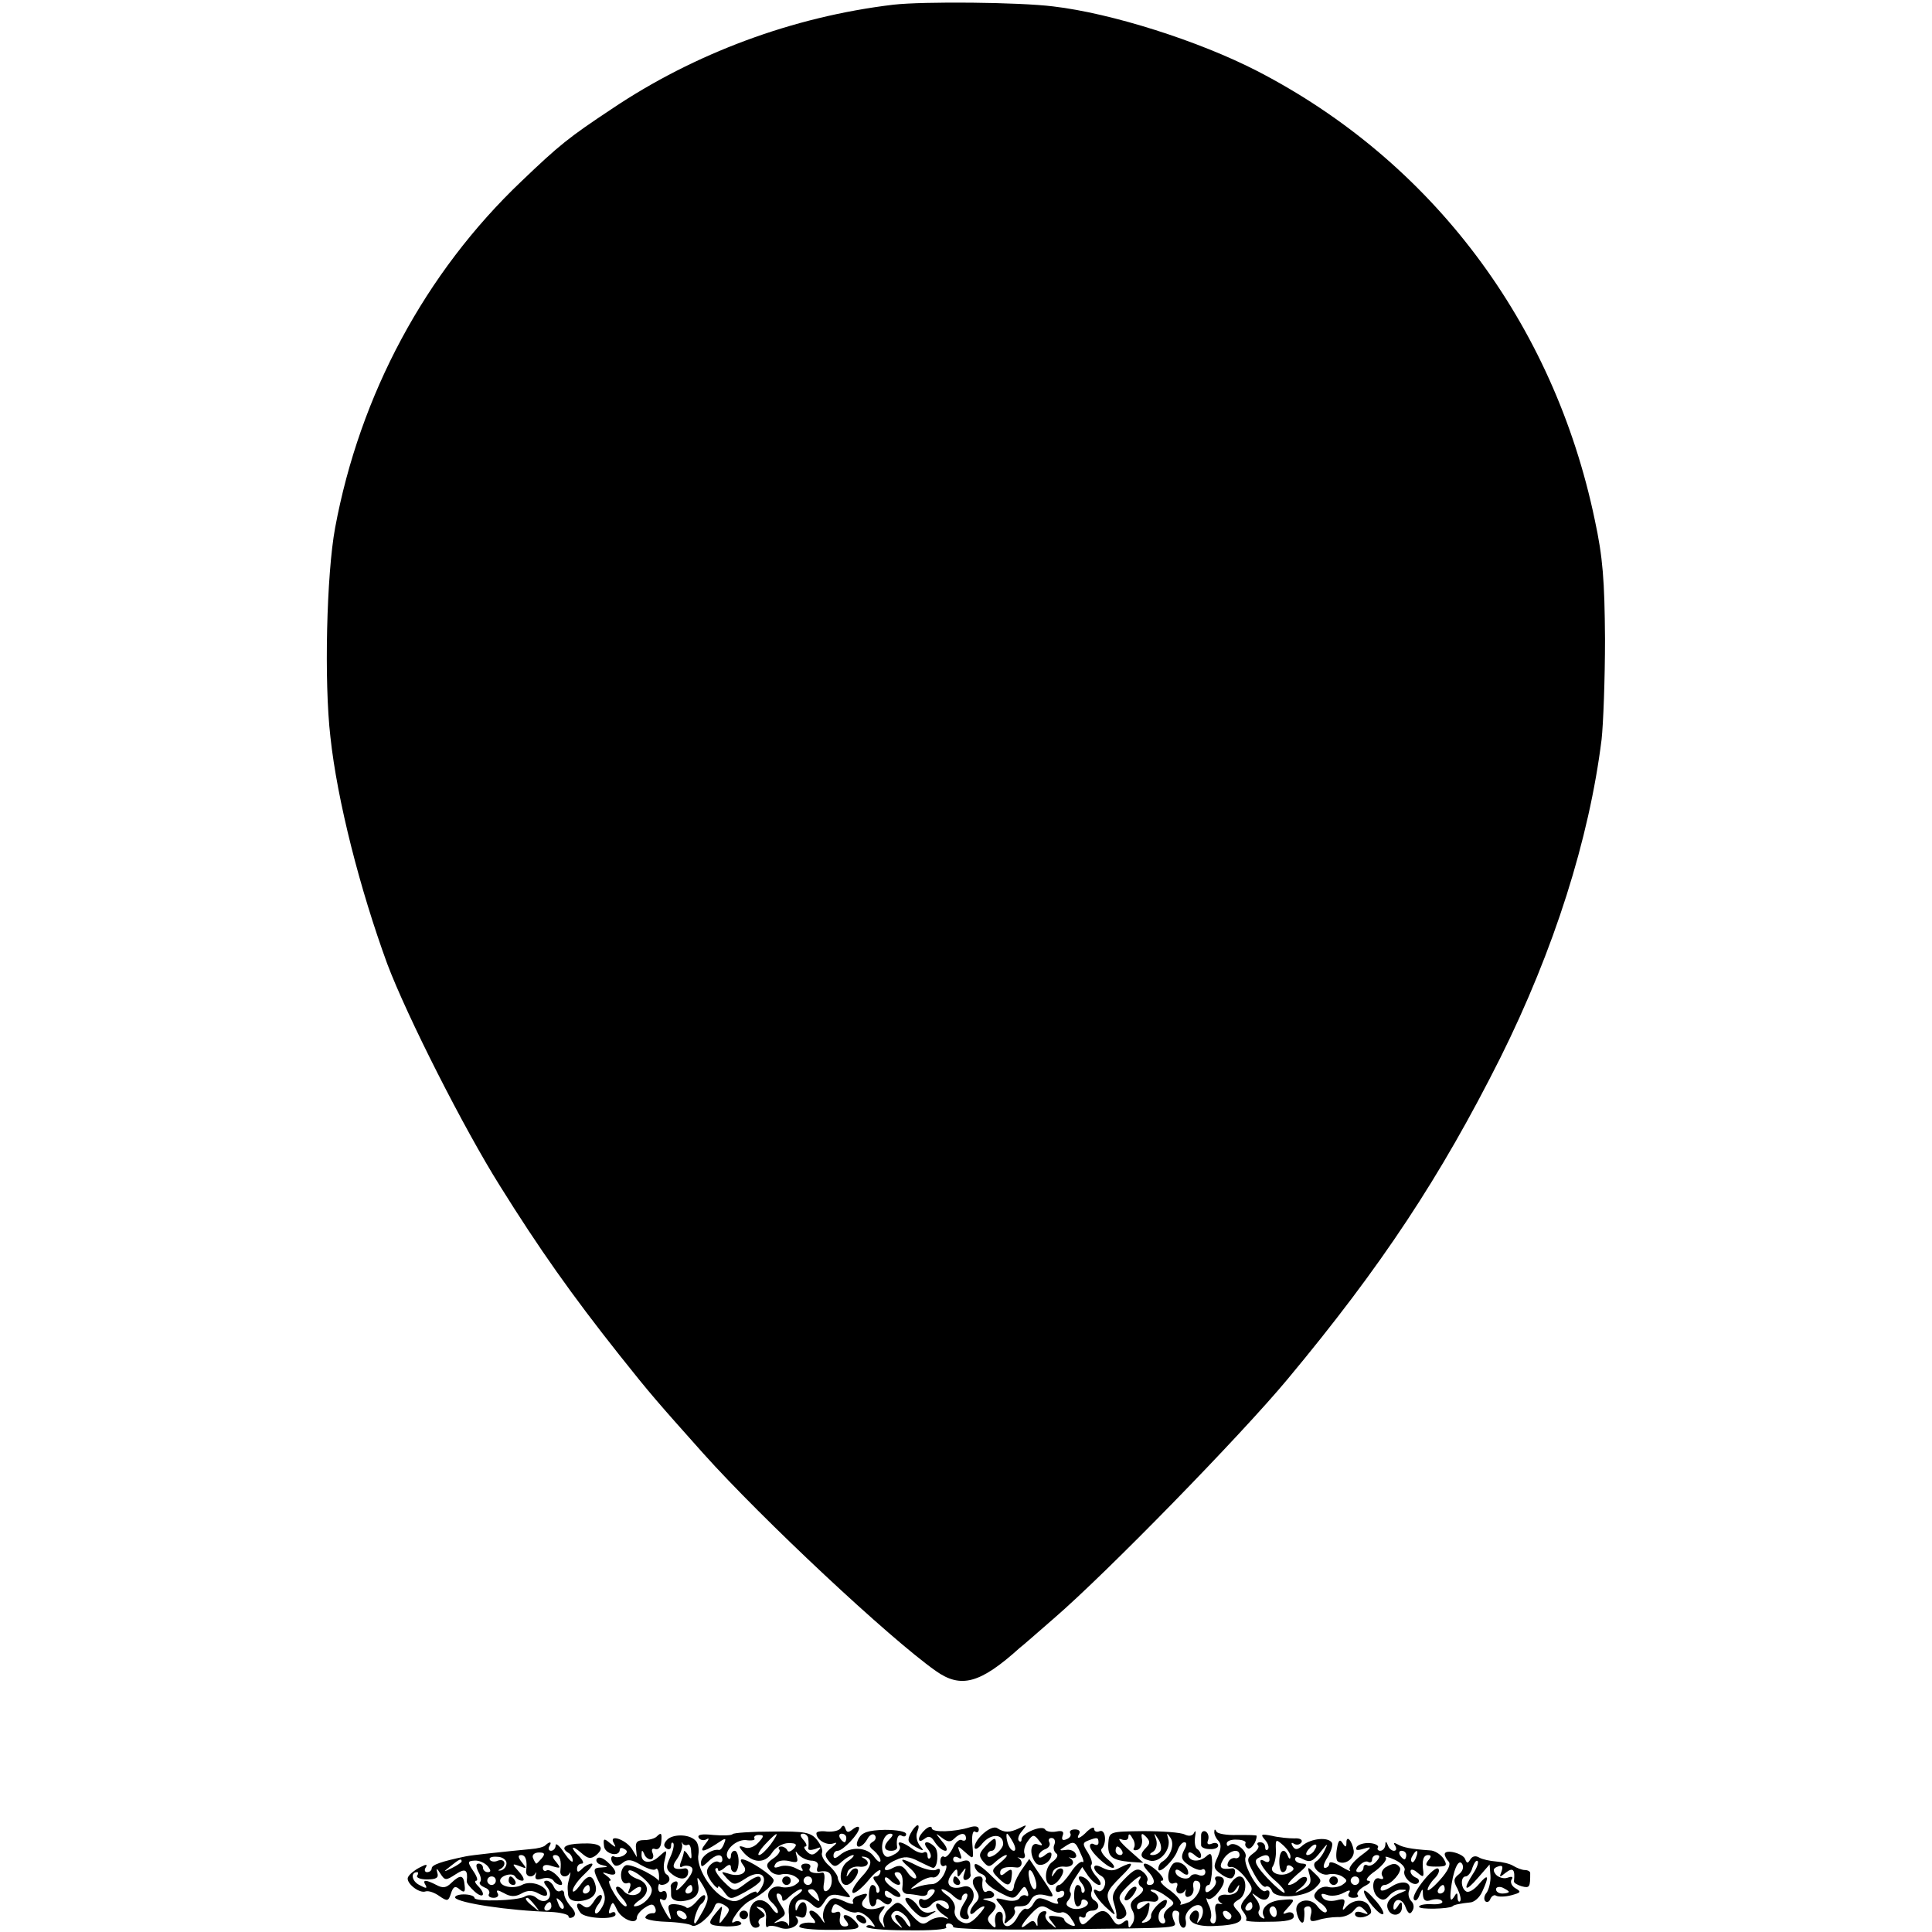 <?xml version="1.0" standalone="no"?>
<!DOCTYPE svg PUBLIC "-//W3C//DTD SVG 20010904//EN"
 "http://www.w3.org/TR/2001/REC-SVG-20010904/DTD/svg10.dtd">
<svg version="1.0" xmlns="http://www.w3.org/2000/svg"
 width="452pt" height="452pt" viewBox="0 0 452 452"
 preserveAspectRatio="xMidYMid meet">
<g transform="translate(0,452) scale(0.1,-0.1)"
fill="#000000" stroke="none">
<path d="M2090 4509 c-235 -28 -466 -114 -659 -244 -101 -67 -122 -84 -211
-169 -225 -214 -378 -499 -436 -811 -20 -108 -26 -360 -11 -489 16 -149 69
-356 133 -531 46 -122 179 -385 264 -520 91 -146 168 -255 279 -395 73 -92 89
-110 196 -230 139 -155 435 -432 544 -509 59 -42 104 -30 197 54 7 5 43 37 80
69 124 107 437 428 546 559 220 264 359 475 498 752 126 253 208 512 237 745
4 36 8 142 8 235 -1 137 -5 191 -24 279 -96 460 -381 839 -790 1050 -136 70
-340 135 -477 151 -80 10 -304 12 -374 4z"/>
<path d="M1967 243 c-4 -6 -18 -9 -32 -8 -14 2 -25 0 -25 -4 0 -15 23 -29 39
-24 11 4 10 1 -4 -10 -16 -13 -17 -17 -6 -31 12 -15 16 -15 31 -1 9 8 21 15
26 15 4 0 -1 -7 -13 -15 -20 -14 -22 -55 -3 -55 13 0 33 30 26 37 -4 4 -12 1
-17 -7 -9 -13 -10 -13 -6 0 2 8 14 14 26 13 22 -3 29 11 11 20 -6 3 -5 4 2 3
21 -4 19 -21 -8 -49 -14 -16 -23 -31 -19 -35 3 -4 20 9 36 28 15 19 29 29 29
23 0 -7 -5 -13 -11 -13 -8 0 -7 -5 1 -15 7 -9 10 -18 6 -22 -3 -3 -6 -1 -6 5
0 7 -4 12 -9 12 -5 0 -8 -11 -8 -25 0 -14 3 -25 8 -25 5 0 9 5 9 11 0 8 4 8
14 0 10 -8 16 -9 21 -1 3 5 1 10 -4 10 -6 0 -11 5 -11 11 0 8 5 7 15 -1 9 -7
18 -10 21 -7 3 3 -3 12 -15 19 -12 7 -21 17 -21 22 0 6 5 5 12 -2 17 -17 33
-15 18 3 -9 10 -9 15 -1 15 11 0 15 -13 12 -38 -1 -6 4 -12 11 -13 7 0 21 -2
31 -4 9 -2 17 1 17 6 0 5 5 9 11 9 8 0 8 -5 -1 -15 -7 -8 -16 -12 -21 -9 -5 3
-9 1 -9 -5 0 -17 17 -21 30 -6 12 15 40 10 40 -7 0 -6 -6 -5 -15 2 -10 8 -15
9 -15 2 0 -6 8 -16 18 -22 14 -10 14 -11 0 -6 -9 2 -24 -1 -34 -8 -15 -11 -21
-9 -45 18 -27 30 -28 30 -47 12 -12 -10 -18 -25 -15 -34 4 -14 3 -15 -5 -2 -8
10 -7 19 1 29 10 12 9 14 -5 8 -28 -10 -51 2 -37 19 13 15 9 17 -15 8 -9 -3
-13 -10 -10 -15 3 -5 -7 -4 -21 3 -23 10 -29 10 -40 -6 -8 -10 -11 -25 -9 -34
5 -14 4 -14 -6 1 -6 9 -16 17 -22 17 -6 0 -6 -6 2 -16 8 -8 9 -14 4 -13 -17 3
-34 -1 -34 -8 0 -5 32 -8 70 -8 72 0 79 2 58 23 -16 16 -33 15 -19 -1 8 -10 7
-14 -3 -14 -9 0 -13 8 -11 20 3 13 0 17 -10 13 -9 -3 -12 0 -8 9 4 13 8 13 25
1 11 -8 26 -12 32 -10 7 3 21 -5 32 -17 10 -13 14 -19 7 -16 -6 4 -14 4 -16 0
-3 -5 39 -9 94 -9 56 -1 96 2 93 7 -3 5 0 9 5 9 6 0 11 -4 11 -8 0 -5 96 -7
213 -6 342 4 309 1 302 24 -4 11 -2 20 4 20 6 0 10 -3 10 -7 -3 -18 2 -33 10
-33 5 0 7 8 5 18 -6 21 31 48 39 28 3 -7 1 -19 -5 -27 -8 -11 -9 -10 -4 4 5
17 -8 24 -18 9 -11 -18 12 -30 54 -28 60 2 76 12 56 35 -14 15 -13 18 4 28 18
12 18 53 0 53 -13 0 -33 -30 -26 -37 4 -4 12 -1 17 7 9 13 10 13 6 0 -2 -8
-14 -14 -26 -13 -20 3 -29 -11 -13 -20 4 -2 1 -2 -6 -1 -8 2 -11 -5 -8 -21 3
-14 0 -25 -5 -25 -6 0 -9 6 -6 13 2 6 0 21 -6 32 -5 11 -6 17 -2 13 4 -4 16 3
25 15 18 22 18 37 -1 37 -6 0 -8 -4 -5 -9 3 -5 -1 -14 -9 -21 -10 -9 -15 -9
-15 -1 0 6 3 11 8 11 4 0 7 18 8 40 0 35 -2 38 -15 26 -17 -14 -41 -11 -41 6
0 6 6 6 15 -2 9 -8 15 -9 15 -2 0 6 -4 13 -9 16 -5 3 -7 16 -5 29 2 12 2 16
-2 10 -3 -8 -12 -10 -22 -5 -9 5 -53 8 -97 8 -79 -1 -80 -1 -82 -28 -2 -32 8
-40 51 -44 l31 -2 -35 31 c-19 17 -27 28 -17 24 10 -4 17 -2 17 6 0 8 4 7 9
-3 6 -8 7 -18 4 -23 -3 -5 0 -7 8 -5 8 3 12 14 11 24 -3 15 -1 17 9 7 10 -10
10 -16 1 -25 -17 -17 -15 -25 8 -31 24 -6 51 27 43 52 -4 13 -3 14 5 2 11 -15
1 -44 -18 -56 -6 -3 -10 -11 -10 -17 0 -16 38 21 45 43 4 11 11 19 16 19 6 0
6 -7 -1 -19 -8 -16 -6 -23 12 -35 12 -8 25 -13 30 -10 4 3 8 0 8 -6 0 -7 -7
-10 -15 -7 -8 4 -17 2 -20 -3 -7 -11 -35 -2 -35 12 0 6 6 5 15 -2 8 -7 15 -8
15 -2 0 19 -27 33 -37 20 -15 -19 -12 -50 3 -44 8 3 11 0 7 -10 -5 -14 12 -20
20 -6 2 4 2 1 0 -6 -1 -8 3 -12 9 -9 7 2 12 11 10 21 -2 9 1 16 5 16 22 0 9
-38 -15 -50 -15 -6 -24 -8 -20 -4 4 4 -7 18 -24 31 -18 12 -27 23 -20 23 7 0
3 9 -8 20 -11 11 -25 20 -31 20 -6 0 -3 -7 5 -16 18 -18 21 -34 5 -34 -5 0 -8
4 -5 9 3 5 -1 14 -9 21 -13 11 -21 8 -46 -18 -24 -25 -29 -36 -23 -54 4 -13 7
-26 6 -31 -3 -10 16 -9 22 2 3 4 0 16 -8 26 -11 15 -9 21 11 41 24 24 39 32
28 15 -3 -5 0 -13 6 -16 7 -5 3 -12 -10 -22 -16 -11 -19 -19 -12 -32 6 -10 6
-23 0 -32 -7 -11 -9 -11 -9 0 0 10 -3 11 -13 3 -10 -8 -16 -6 -25 9 -15 24
-27 24 -51 0 -16 -16 -20 -17 -25 -5 -3 9 -1 12 4 9 6 -3 10 -1 10 4 0 6 7 11
15 11 17 0 20 16 4 25 -6 4 -8 13 -5 20 5 13 -12 35 -27 35 -5 0 -4 -7 3 -15
7 -9 10 -18 6 -22 -3 -3 -6 -1 -6 5 0 7 -4 12 -9 12 -5 0 -8 -11 -8 -25 0 -14
3 -25 8 -25 5 0 9 5 9 11 0 5 5 7 11 3 16 -10 -15 -26 -35 -18 -12 5 -14 10
-6 19 5 6 7 15 4 18 -4 4 1 18 11 33 l17 26 14 -21 c9 -12 20 -21 26 -21 6 0
3 9 -7 20 -10 11 -15 23 -12 27 4 3 0 16 -8 29 -13 20 -12 23 1 28 21 8 24 8
24 -5 0 -5 -4 -7 -10 -4 -5 3 -10 2 -10 -4 0 -13 41 -51 54 -51 6 1 1 9 -11
19 -12 10 -19 21 -16 25 13 13 10 47 -4 42 -7 -3 -13 -1 -13 5 0 6 -7 3 -16
-5 -17 -18 -28 -21 -19 -6 3 6 -1 10 -10 10 -9 0 -14 -4 -11 -9 3 -5 -1 -11
-9 -14 -9 -4 -12 -1 -9 8 4 10 0 13 -15 10 -11 -2 -23 0 -26 5 -7 11 -55 -9
-55 -23 0 -6 -3 -7 -6 -4 -4 4 -1 14 7 23 13 16 12 16 -6 7 -23 -11 -35 -11
-52 0 -14 9 -53 -26 -53 -45 1 -7 9 -3 19 10 20 23 48 22 48 -2 0 -7 -9 -18
-19 -25 -11 -7 -18 -7 -18 -1 0 5 5 10 10 10 6 0 10 8 10 17 0 15 -3 15 -22
-4 -18 -19 -19 -24 -8 -38 12 -14 15 -14 30 0 9 8 20 15 24 15 5 0 -2 -8 -14
-18 -21 -17 -21 -19 -5 -35 22 -22 30 -21 32 4 2 17 -1 18 -13 9 -10 -9 -14
-9 -14 -1 0 11 13 15 38 12 13 -2 17 15 5 22 -5 2 -2 2 6 0 7 -2 11 2 8 10 -3
7 1 21 8 30 11 15 14 16 25 2 11 -13 10 -14 -2 -10 -17 7 -21 -23 -5 -43 10
-13 37 1 37 20 0 6 -7 5 -15 -2 -9 -7 -15 -8 -15 -2 0 5 7 13 16 16 8 3 12 10
9 16 -3 5 -1 10 5 10 7 0 10 -7 7 -15 -4 -8 -1 -17 4 -21 6 -4 2 -12 -9 -20
-19 -13 -20 -54 -2 -54 13 0 33 30 26 37 -4 4 -12 1 -17 -7 -9 -13 -10 -13 -6
0 2 8 14 14 26 13 20 -3 29 11 14 20 -5 2 -2 2 5 0 8 -1 12 3 9 9 -2 7 -13 12
-23 10 -16 -2 -17 -1 -4 7 22 15 26 14 38 -15 7 -14 9 -23 4 -20 -4 2 -17 -9
-27 -25 -11 -16 -23 -29 -27 -29 -5 0 -8 -5 -8 -11 0 -5 5 -7 10 -4 6 3 10 1
10 -4 0 -6 -5 -11 -11 -11 -5 0 -7 -5 -4 -10 4 -6 -6 -5 -20 2 -23 10 -28 10
-37 -5 -5 -10 -13 -15 -17 -13 -4 3 -14 -6 -21 -20 -15 -27 -36 -27 -34 0 1 9
-3 15 -10 13 -6 -2 -9 -13 -8 -23 3 -15 1 -17 -9 -7 -10 10 -10 16 -1 25 17
17 15 26 -5 31 -17 4 -17 5 0 6 10 0 15 6 12 11 -4 6 -11 8 -16 5 -8 -6 -13 8
-10 27 0 5 -3 8 -7 8 -17 0 -21 -13 -9 -31 9 -14 9 -21 -1 -31 -6 -6 -12 -16
-12 -22 0 -6 5 -5 12 2 7 7 15 12 20 12 4 0 -3 -10 -15 -23 -17 -18 -26 -20
-40 -12 -10 6 -16 18 -13 28 2 10 -5 23 -17 32 -12 8 -17 15 -13 15 5 0 18 -7
28 -17 11 -9 18 -11 18 -5 0 7 5 12 10 12 6 0 4 -10 -5 -23 -14 -23 -12 -37 7
-37 5 0 6 5 3 10 -4 6 -1 17 5 25 17 20 5 48 -17 41 -29 -9 -44 6 -27 28 10
14 14 16 14 5 0 -12 2 -12 11 1 9 12 10 12 5 -3 -4 -11 -2 -17 5 -15 6 2 10 7
10 11 -1 4 -1 14 -1 23 0 11 -6 14 -20 9 -12 -4 -20 -2 -20 5 0 6 5 8 12 4 8
-5 9 -2 4 11 -7 18 -6 18 13 1 19 -17 19 -17 16 18 -2 21 1 34 6 31 5 -4 9 -1
9 5 0 7 -8 9 -21 5 -35 -11 -89 -13 -89 -2 0 5 -7 4 -15 -3 -8 -7 -15 -17 -15
-22 0 -7 5 -6 13 0 10 8 16 6 25 -9 7 -10 17 -19 24 -19 6 0 3 10 -8 22 -16
20 -17 21 -1 9 14 -11 21 -11 29 -3 15 15 28 15 28 1 0 -5 -4 -7 -10 -4 -5 3
-15 -5 -21 -19 -7 -14 -16 -23 -20 -20 -5 3 -9 -2 -9 -11 0 -9 5 -13 10 -10 6
4 6 -4 -1 -19 -6 -13 -19 -24 -28 -24 -9 0 -25 -3 -36 -7 -18 -7 -18 -6 2 9
12 9 27 15 34 14 6 -2 14 3 17 11 3 8 0 11 -7 7 -6 -4 -25 0 -43 8 -41 21 -48
20 -21 -3 12 -10 19 -21 16 -25 -3 -3 -13 3 -20 14 -11 16 -18 18 -34 10 -10
-6 -19 -7 -19 -2 0 5 11 14 25 20 21 10 32 9 55 -3 16 -8 31 -15 33 -15 11 0
14 39 4 49 -17 17 -31 13 -17 -4 7 -9 10 -18 6 -22 -3 -3 -6 -1 -6 6 0 7 -4
10 -9 7 -4 -3 -17 1 -27 9 -22 16 -38 20 -29 6 3 -6 -3 -15 -14 -20 -14 -8
-20 -7 -25 4 -7 19 3 45 17 45 7 0 7 -4 -1 -12 -16 -16 -15 -28 3 -28 8 0 14
3 14 8 -3 19 2 33 11 27 6 -3 10 -1 10 4 0 6 -21 10 -50 10 -39 -1 -53 -6 -61
-20 -13 -25 6 -26 20 -2 5 10 13 14 17 10 5 -5 3 -12 -4 -16 -10 -6 -10 -11 3
-21 8 -7 15 -17 15 -23 0 -6 -7 -2 -15 9 -16 23 -55 25 -80 4 -11 -9 -15 -9
-15 -1 0 6 4 11 10 11 12 0 50 40 50 53 0 5 -6 4 -14 -2 -11 -9 -15 -9 -18 1
-3 8 -6 9 -11 1z m13 -23 c0 -5 -2 -10 -4 -10 -3 0 -8 5 -11 10 -3 6 -1 10 4
10 6 0 11 -4 11 -10z m390 -10 c6 -11 7 -20 2 -20 -6 0 -12 9 -15 20 -3 11 -3
20 -1 20 2 0 8 -9 14 -20z m345 -20 c-3 -6 -12 -10 -18 -10 -9 0 -8 3 1 8 7 5
10 17 7 28 -6 17 -6 18 5 1 6 -9 8 -22 5 -27z m-90 0 c3 -5 1 -10 -4 -10 -6 0
-11 5 -11 10 0 6 2 10 4 10 3 0 8 -4 11 -10z m103 -106 c21 -15 22 -17 6 -28
-9 -7 -14 -18 -10 -24 4 -7 2 -12 -3 -12 -14 0 -14 27 -1 35 6 3 10 11 10 17
0 6 -9 3 -20 -7 -10 -9 -18 -22 -17 -27 1 -6 -5 -13 -13 -15 -9 -3 -11 -1 -5
4 6 4 12 17 13 27 3 17 2 18 -12 7 -11 -9 -16 -10 -16 -2 0 11 13 15 38 12 6
-1 12 2 12 8 0 5 -6 12 -12 14 -7 3 -8 6 -3 6 6 1 21 -6 33 -15z m-244 -38 c6
2 17 -5 23 -16 11 -16 10 -18 -2 -14 -8 4 -15 9 -15 13 0 4 -9 7 -21 8 -18 2
-19 0 -7 -15 12 -15 11 -16 -4 -3 -10 7 -15 18 -11 23 3 6 0 8 -8 6 -8 -3 -13
-14 -12 -24 1 -10 0 -13 -3 -6 -5 10 -9 10 -20 1 -22 -18 -16 -2 9 24 18 19
25 21 41 11 10 -7 23 -11 30 -8z m-366 -8 c7 -7 12 -17 12 -23 0 -5 -5 -2 -11
8 -5 9 -15 17 -21 17 -6 0 -5 -7 3 -17 13 -16 12 -17 -3 -4 -10 7 -15 17 -12
22 7 12 18 11 32 -3z m763 -1 c-1 -12 -15 -9 -19 4 -3 6 1 10 8 8 6 -3 11 -8
11 -12z"/>
<path d="M2130 230 c-8 -16 -6 -21 12 -31 20 -11 21 -10 10 3 -7 9 -10 23 -6
32 9 23 -3 20 -16 -4z"/>
<path d="M1714 229 c-2 -3 -22 -4 -45 -2 -27 3 -39 1 -34 -7 3 -5 12 -7 18 -3
7 4 6 0 -2 -10 -17 -21 -7 -22 25 -1 22 15 24 15 18 1 -3 -9 -9 -16 -12 -15
-16 3 -42 -15 -42 -29 0 -12 2 -12 16 1 18 18 34 21 34 5 0 -5 -4 -8 -9 -5 -5
3 -14 -1 -21 -9 -9 -11 -8 -19 4 -37 9 -12 16 -18 16 -13 0 5 6 0 14 -11 14
-19 15 -19 50 0 20 11 36 23 36 28 0 13 -13 9 -39 -11 -23 -17 -24 -17 -48 7
-13 13 -22 27 -19 30 3 3 6 2 6 -3 0 -4 7 -2 15 5 10 9 15 9 15 1 0 -6 4 -11
9 -11 5 0 9 11 9 25 0 14 -4 25 -9 25 -5 0 -9 -5 -9 -12 0 -6 -3 -9 -6 -6 -14
14 16 45 41 43 14 -2 23 0 20 4 -2 4 2 8 10 8 13 0 13 -3 -1 -18 -9 -10 -23
-15 -32 -11 -14 5 -15 3 -4 -10 22 -27 51 -29 68 -3 8 13 25 23 39 23 18 0 21
-3 12 -13 -7 -7 -13 -9 -15 -4 -2 5 -9 9 -14 9 -6 0 -8 -3 -5 -7 4 -3 -2 -13
-14 -21 -16 -11 -18 -17 -8 -28 6 -8 19 -12 28 -9 9 2 23 0 31 -5 13 -9 13
-11 0 -20 -8 -5 -22 -7 -31 -5 -25 8 -43 -19 -24 -35 8 -7 15 -17 15 -23 0 -6
-7 -2 -15 10 -21 30 -52 20 -52 -18 0 -18 6 -29 14 -29 8 0 12 4 9 9 -4 5 0
12 6 14 10 4 9 8 -2 17 -13 10 -13 11 0 7 9 -2 14 -14 12 -27 -1 -13 0 -21 4
-18 3 4 16 3 29 -2 24 -9 53 9 38 24 -4 4 -1 4 8 1 10 -4 15 1 16 15 2 22 -12
27 -20 8 -4 -10 -6 -10 -6 -1 -2 20 19 26 37 9 16 -14 19 -13 31 5 9 16 18 19
39 14 25 -6 26 -6 9 13 -9 10 -17 23 -17 29 0 5 -9 18 -20 28 -12 10 -19 24
-17 30 3 6 -3 20 -12 31 -14 17 -28 20 -104 19 -49 0 -91 -3 -93 -6z m89 -24
c-10 -13 -22 -25 -27 -25 -5 0 1 11 14 25 30 32 36 32 13 0z m88 13 c1 -7 1
-17 0 -22 -1 -5 6 -5 16 -2 14 6 16 5 6 -5 -10 -10 -16 -10 -25 -1 -7 7 -8 12
-4 12 5 0 3 7 -4 15 -9 10 -9 15 -1 15 6 0 12 -6 12 -12z m6 -51 c13 0 19 -6
16 -14 -3 -8 -2 -13 3 -12 21 4 30 -2 30 -21 0 -11 -5 -21 -12 -24 -7 -3 -9 5
-6 20 2 14 1 24 -4 23 -21 -4 -35 2 -29 11 3 6 -1 10 -10 10 -9 0 -13 -5 -9
-11 5 -8 1 -8 -14 0 -11 6 -28 8 -38 4 -12 -4 -15 -3 -10 6 5 8 18 10 32 7 19
-5 22 -3 18 11 -4 13 -3 14 3 5 6 -7 19 -14 30 -15z m3 -47 c0 -5 -4 -10 -10
-10 -5 0 -10 5 -10 10 0 6 5 10 10 10 6 0 10 -4 10 -10z m-37 -35 c-15 -10
-20 -23 -17 -47 1 -18 0 -28 -2 -21 -3 7 -13 10 -22 7 -14 -5 -14 -4 1 6 17
11 17 13 2 36 -8 13 -11 24 -5 24 5 0 10 -5 10 -12 0 -8 6 -6 17 5 10 9 22 17
27 17 6 0 1 -7 -11 -15z m51 -1 c5 -14 4 -15 -9 -4 -17 14 -19 20 -6 20 5 0
12 -7 15 -16z"/>
<path d="M2810 226 c0 -9 0 -19 0 -23 0 -5 9 -9 20 -9 11 -1 20 3 20 8 0 6 -7
8 -14 5 -10 -4 -13 -1 -10 7 3 8 1 17 -5 21 -6 3 -11 -1 -11 -9z"/>
<path d="M2841 235 c-1 -6 4 -16 9 -21 8 -8 7 -19 -1 -38 -11 -23 -10 -28 7
-40 10 -8 22 -12 26 -10 10 7 10 24 1 23 -27 -4 -33 1 -21 21 13 21 38 27 38
10 0 -5 -5 -9 -11 -7 -6 1 -14 -4 -16 -11 -3 -7 0 -11 7 -10 6 2 21 -9 33 -24
20 -27 20 -28 2 -48 -13 -15 -15 -23 -6 -33 6 -8 9 -16 6 -19 -3 -3 21 -5 53
-4 42 0 59 4 59 13 0 8 -7 11 -16 8 -12 -5 -11 -2 3 13 17 19 16 20 -15 17
-32 -2 -52 -21 -42 -39 3 -5 1 -6 -6 -2 -6 4 -9 12 -5 17 3 5 0 18 -8 27 -11
15 -11 15 3 5 16 -13 29 -8 29 9 0 5 -4 7 -9 4 -13 -8 -54 61 -47 79 5 15 -26
39 -38 28 -3 -3 -6 -2 -6 4 0 6 11 10 24 9 13 0 22 -4 20 -8 -2 -4 0 -9 5 -12
7 -5 21 14 21 29 0 2 -20 2 -45 2 -25 -1 -47 3 -49 8 -3 6 -5 6 -5 0z m89
-175 c0 -5 -5 -10 -11 -10 -5 0 -7 5 -4 10 3 6 8 10 11 10 2 0 4 -4 4 -10z
m57 -15 c0 -8 -4 -12 -9 -9 -4 3 -8 9 -8 15 0 5 4 9 8 9 5 0 9 -7 9 -15z"/>
<path d="M1536 223 c-4 -4 -17 -8 -29 -8 -16 0 -21 -5 -19 -20 l2 -20 -12 20
c-15 22 -55 35 -42 13 6 -11 5 -11 -9 0 -14 12 -16 11 -14 -6 1 -20 37 -28 37
-9 0 4 5 5 11 1 8 -4 7 -9 -2 -15 -7 -4 -17 -5 -21 -3 -10 6 -11 -10 -1 -19 3
-4 12 -2 20 5 11 9 21 8 42 -5 16 -9 31 -14 35 -10 5 6 10 -12 7 -29 -2 -11
17 -10 24 1 3 5 0 13 -6 16 -6 4 -8 18 -4 33 6 26 6 26 -14 8 -20 -18 -42 -15
-40 7 0 9 2 9 6 0 2 -7 9 -13 15 -13 6 0 8 7 5 14 -4 9 -1 13 6 10 7 -2 13 4
14 16 2 22 0 24 -11 13z"/>
<path d="M1560 215 c-8 -9 -8 -15 0 -20 5 -3 10 -1 10 6 0 7 2 10 5 7 3 -3 0
-18 -7 -33 -11 -24 -10 -29 6 -41 19 -14 36 -11 36 7 0 5 -3 8 -7 8 -28 -5
-34 2 -19 22 8 12 13 26 12 33 -2 6 -1 8 1 3 3 -4 8 -5 12 -3 4 3 8 -5 8 -17
2 -17 0 -19 -7 -7 -5 8 -10 12 -10 8 0 -3 -3 -14 -7 -24 -4 -10 -2 -15 3 -11
6 3 15 3 21 -1 7 -5 2 -17 -15 -37 -15 -17 -23 -22 -19 -12 4 12 3 17 -4 15
-6 -2 -10 -7 -10 -11 1 -4 1 -13 1 -21 0 -9 9 -14 23 -14 32 2 46 16 40 41 -3
19 -2 18 12 -5 14 -25 14 -31 0 -58 -9 -16 -17 -30 -19 -30 -7 0 6 40 15 46 5
3 9 11 9 17 -1 7 -9 2 -19 -10 -10 -12 -21 -19 -25 -16 -4 4 -15 7 -26 8 -16
1 -19 -3 -14 -19 8 -25 1 -20 -16 13 -8 15 -8 21 -1 17 6 -4 11 0 11 9 0 9 -4
13 -10 10 -9 -6 -14 7 -7 20 4 10 -65 46 -79 41 -7 -3 -12 -14 -11 -26 1 -12
7 -18 14 -16 8 3 10 -1 6 -12 -6 -15 -5 -15 10 -3 9 7 17 9 17 3 0 -17 -28
-22 -41 -6 -6 8 -14 12 -17 9 -3 -3 3 -14 13 -25 10 -11 14 -20 9 -20 -12 0
-48 60 -37 60 4 0 1 5 -7 11 -13 9 -12 10 3 5 23 -7 22 7 -2 28 -11 10 -21 13
-25 7 -3 -5 2 -12 11 -14 17 -4 17 -5 1 -6 -22 -1 -22 -4 -3 -42 12 -22 13
-34 4 -50 -6 -11 -13 -18 -16 -15 -3 3 0 12 7 21 7 9 10 18 7 21 -3 3 -11 -3
-18 -15 -10 -15 -16 -17 -26 -9 -14 11 -18 0 -5 -17 10 -14 82 -17 82 -4 0 6
-4 7 -10 4 -6 -4 -7 1 -3 11 6 16 7 16 16 -3 10 -23 47 -38 47 -19 0 6 9 17
19 23 15 10 20 9 24 -1 3 -8 0 -13 -6 -12 -7 0 -14 -3 -17 -9 -3 -5 18 -10 47
-11 29 -1 57 -5 62 -9 11 -6 46 24 53 45 3 9 9 10 21 4 15 -9 16 -12 3 -29
-14 -19 -15 -19 -10 5 5 24 5 24 -10 6 -23 -28 -21 -31 24 -33 22 0 37 3 34 8
-3 5 -11 6 -17 2 -7 -4 -5 4 4 17 9 14 25 30 37 35 28 15 52 36 52 46 0 10
-59 49 -74 49 -5 0 -3 -6 3 -14 14 -17 -9 -29 -36 -19 -17 5 -17 5 -2 -12 16
-16 18 -16 43 0 33 22 55 8 37 -22 -6 -10 -11 -15 -11 -10 0 4 -11 0 -25 -9
-22 -15 -29 -15 -51 -4 -33 18 -66 73 -60 102 2 13 -1 28 -8 33 -16 15 -54 14
-66 0z m-36 -112 c6 -15 -18 -42 -39 -43 -5 0 0 7 12 15 25 17 21 41 -8 50
-10 4 -19 11 -19 16 0 14 47 -19 54 -38z m96 -3 c0 -5 -5 -10 -11 -10 -5 0 -7
5 -4 10 3 6 8 10 11 10 2 0 4 -4 4 -10z m-15 -60 c3 -5 2 -10 -4 -10 -5 0 -13
5 -16 10 -3 6 -2 10 4 10 5 0 13 -4 16 -10z"/>
<path d="M2960 215 c7 -8 10 -18 6 -22 -3 -3 -6 -1 -6 5 0 7 -5 12 -12 12 -6
0 -8 -3 -5 -7 4 -3 -1 -12 -11 -19 -16 -12 -16 -15 2 -48 10 -19 23 -33 27
-30 5 3 12 -2 15 -10 8 -20 80 -15 102 8 15 15 15 17 -2 33 -17 17 -18 17 -12
-4 5 -17 1 -24 -16 -33 -22 -11 -22 -10 -4 4 11 9 16 19 13 23 -4 4 -13 1 -19
-5 -7 -7 -17 -12 -23 -12 -5 0 4 11 20 25 23 19 26 24 13 25 -10 0 -18 5 -18
10 0 7 6 7 19 0 16 -8 23 -5 41 18 15 19 18 21 10 5 -5 -12 -15 -25 -21 -28
-15 -10 11 -36 30 -30 9 2 23 0 31 -5 13 -9 13 -11 0 -20 -8 -5 -22 -7 -31 -5
-9 3 -22 -1 -28 -9 -10 -11 -8 -17 8 -28 12 -8 18 -18 14 -21 -3 -4 -12 2 -20
12 -16 24 -54 17 -50 -10 4 -24 17 -37 18 -18 1 8 1 17 0 22 0 4 4 7 10 7 6 0
9 -9 6 -19 -4 -16 -1 -18 17 -13 11 4 32 7 46 7 14 -1 30 6 37 15 10 12 14 13
25 2 11 -11 10 -12 -4 -7 -10 4 -18 3 -18 -3 0 -11 25 -10 36 1 4 3 1 13 -5
21 -13 15 -39 11 -54 -8 -6 -7 -7 -4 -3 7 4 14 1 16 -18 11 -14 -3 -27 -1 -32
7 -5 9 -2 10 10 6 10 -4 27 -2 38 4 15 8 19 8 14 0 -4 -6 0 -11 10 -11 10 0
14 3 10 7 -3 4 4 13 16 20 14 7 17 12 9 13 -8 0 -1 11 17 23 17 13 28 27 24
31 -4 4 6 2 21 -5 15 -7 26 -18 23 -25 -6 -15 21 -40 32 -29 4 4 1 10 -5 12
-7 3 -13 9 -13 15 0 6 7 5 16 -3 13 -11 15 -11 14 2 -4 26 0 39 11 39 8 0 8
-4 0 -13 -8 -11 -5 -14 18 -14 26 0 28 2 18 19 -7 10 -21 19 -32 19 -44 3 -63
7 -75 14 -9 5 -11 4 -6 -3 4 -7 3 -12 -3 -12 -5 0 -12 6 -14 13 -4 10 -6 10
-6 0 -1 -7 -6 -13 -12 -13 -5 0 -8 4 -5 8 2 4 -6 9 -19 10 -13 1 -27 -3 -31
-9 -4 -8 1 -9 17 -4 20 6 19 3 -8 -17 -18 -14 -29 -29 -25 -33 4 -5 -5 -1 -20
8 -16 10 -28 13 -28 7 0 -5 -5 -10 -10 -10 -6 0 -3 11 6 25 8 13 13 29 10 34
-9 14 -48 10 -68 -6 -12 -11 -18 -12 -24 -2 -4 7 -3 10 4 5 6 -3 13 -2 17 4 3
6 -4 10 -17 9 -13 0 -36 2 -52 6 -26 5 -28 4 -16 -10z m59 -39 c0 -6 -3 -6 -6
2 -8 21 -20 13 -20 -13 0 -14 3 -25 8 -25 5 0 9 5 9 11 0 5 5 7 11 3 8 -5 7
-9 -4 -15 -20 -12 -50 0 -39 15 4 6 8 23 7 38 -1 26 0 26 17 11 10 -9 18 -21
17 -27z m56 15 c-3 -6 -11 -11 -16 -11 -5 0 -4 6 3 14 14 16 24 13 13 -3z
m215 -11 c0 -5 -2 -10 -4 -10 -3 0 -8 5 -11 10 -3 6 -1 10 4 10 6 0 11 -4 11
-10z m23 -5 c-3 -9 -8 -14 -10 -11 -3 3 -2 9 2 15 9 16 15 13 8 -4z m-343 -6
c0 -5 -4 -7 -10 -4 -23 14 -8 -17 20 -42 17 -14 28 -28 25 -31 -2 -2 -20 13
-40 34 -26 28 -32 40 -23 46 18 11 28 10 28 -3z m250 -4 c-7 -8 -16 -12 -21
-9 -5 3 -9 0 -9 -5 0 -6 -5 -11 -11 -11 -8 0 -8 5 1 15 7 8 16 12 21 9 5 -3 9
0 9 5 0 6 5 11 11 11 8 0 8 -5 -1 -15z m-40 -45 c0 -5 -4 -10 -10 -10 -5 0
-10 5 -10 10 0 6 5 10 10 10 6 0 10 -4 10 -10z"/>
<path d="M3128 196 c-3 -15 -2 -29 2 -31 16 -10 40 7 37 26 -4 23 -17 37 -17
18 0 -11 -2 -12 -9 -1 -6 10 -10 7 -13 -12z"/>
<path d="M1276 203 c-3 -4 -19 -8 -34 -9 -62 -6 -138 -14 -152 -17 -58 -12
-80 -20 -80 -28 0 -5 -5 -9 -11 -9 -5 0 -7 5 -3 11 5 8 1 8 -14 0 -12 -6 -24
-16 -27 -22 -8 -12 25 -40 41 -34 7 2 21 -3 32 -11 19 -13 21 -12 27 6 5 16
10 19 20 10 11 -9 14 -7 12 9 -2 25 -10 26 -31 6 -12 -12 -20 -13 -35 -5 -25
13 -34 13 -25 -1 4 -8 0 -7 -15 1 -18 9 -21 30 -5 30 3 0 3 -4 0 -8 -3 -5 8
-9 23 -9 22 0 28 4 24 16 -3 11 -1 11 7 -2 11 -17 13 -17 36 -2 23 15 29 11
26 -16 -1 -4 8 -15 18 -24 21 -19 28 -7 8 13 -7 7 -8 12 -4 12 5 0 2 10 -7 23
-14 21 -13 23 3 24 10 1 24 -5 31 -13 8 -10 8 -14 0 -14 -6 0 -11 5 -11 10 0
6 -5 10 -10 10 -7 0 -7 -6 -1 -19 6 -10 8 -21 4 -24 -3 -4 2 -9 11 -13 9 -3
13 -10 10 -15 -3 -5 2 -9 11 -9 9 0 13 5 9 11 -4 8 0 8 15 0 15 -9 27 -9 41
-1 14 8 26 8 40 0 13 -7 20 -7 20 -1 0 19 -38 33 -59 21 -20 -10 -51 -4 -51
10 0 12 29 20 35 10 4 -6 11 -10 17 -10 6 0 3 9 -7 20 -18 20 -18 21 1 14 17
-7 17 -6 5 9 -9 11 -10 17 -2 17 11 0 15 -13 12 -37 -2 -14 15 -18 22 -5 2 4
2 1 0 -6 -2 -9 3 -11 16 -7 11 3 22 1 26 -5 3 -5 11 -10 17 -10 6 0 3 9 -7 20
-10 11 -22 17 -26 14 -5 -3 -9 0 -9 6 0 7 8 9 22 4 20 -6 21 -5 9 10 -9 10
-10 16 -2 16 11 0 15 -13 12 -37 -2 -14 15 -18 22 -5 2 4 2 0 0 -8 -5 -19 -6
-21 -4 -42 1 -11 9 -16 24 -16 31 2 46 16 40 38 -7 26 -18 25 -37 -2 -9 -12
-16 -17 -16 -11 0 7 12 24 27 38 15 14 23 25 17 25 -5 0 -15 -5 -22 -12 -9 -9
-12 -9 -12 0 0 7 5 12 11 12 6 0 3 7 -5 16 -23 22 -20 30 4 9 16 -14 22 -15
35 -5 22 19 9 29 -35 27 -39 -1 -50 -10 -30 -22 6 -3 10 -12 10 -18 0 -7 -9 2
-20 18 -11 17 -20 24 -20 18 0 -7 -5 -13 -11 -13 -5 0 -7 5 -4 10 7 11 2 13
-9 3z m-8 -30 c-6 -7 -12 -13 -13 -13 -2 0 -5 6 -8 13 -3 7 3 13 14 13 13 0
15 -3 7 -13z m-83 -12 c0 -8 -6 -15 -13 -17 -7 -1 -8 0 -2 3 16 8 12 26 -5 20
-8 -4 -17 -2 -19 2 -3 5 5 8 17 7 12 0 22 -7 22 -15z m-105 4 c0 -2 -10 -9
-22 -15 -22 -11 -22 -10 -4 4 21 17 26 19 26 11z m80 -45 c0 -5 -4 -10 -10
-10 -5 0 -10 5 -10 10 0 6 5 10 10 10 6 0 10 -4 10 -10z m220 -20 c0 -5 -5
-10 -11 -10 -5 0 -7 5 -4 10 3 6 8 10 11 10 2 0 4 -4 4 -10z"/>
<path d="M3380 182 c0 -4 4 -12 9 -17 6 -6 -1 -22 -20 -43 -16 -18 -29 -28
-29 -23 0 5 7 17 16 26 9 9 13 19 9 23 -9 9 -65 -60 -57 -72 3 -5 9 -1 13 10
7 17 8 17 8 1 1 -13 6 -17 20 -12 11 3 22 2 25 -3 3 -5 -8 -8 -24 -7 -17 1
-30 -2 -30 -6 0 -7 70 -5 78 1 3 4 21 7 40 9 11 0 24 12 30 26 17 37 14 43 -8
17 -11 -13 -24 -21 -30 -17 -13 8 -13 35 -1 35 5 0 13 9 16 21 4 11 9 18 12
15 3 -3 -2 -17 -11 -30 -25 -39 -18 -44 12 -9 l27 31 2 -26 c1 -15 -4 -33 -9
-40 -6 -7 -7 -16 -3 -20 4 -4 10 -1 12 6 3 6 9 10 13 7 5 -3 21 -3 36 1 22 6
24 8 10 16 -9 5 -13 14 -10 20 5 7 2 9 -9 5 -8 -3 -20 0 -27 7 -8 10 -7 15 4
19 11 4 13 1 9 -11 -6 -15 -5 -15 10 -3 17 13 22 7 19 -20 -1 -4 8 -9 18 -12
19 -5 20 -2 20 31 0 4 -6 7 -13 7 -6 0 -19 5 -27 10 -8 5 -26 9 -40 10 -14 1
-32 5 -39 9 -8 5 -16 4 -21 -4 -6 -10 -8 -10 -12 0 -4 14 -48 25 -48 12z m33
-47 c-13 -10 -13 -16 -3 -34 6 -13 9 -25 6 -29 -3 -3 -6 1 -6 9 0 12 -2 12 -9
0 -7 -10 -9 -6 -7 15 5 47 18 78 27 63 4 -8 1 -17 -8 -24z m-33 -35 c0 -5 -5
-10 -11 -10 -5 0 -7 5 -4 10 3 6 8 10 11 10 2 0 4 -4 4 -10z m150 -6 c0 -2 -7
-4 -15 -4 -8 0 -15 4 -15 10 0 5 7 7 15 4 8 -4 15 -8 15 -10z"/>
<path d="M2280 156 c0 -7 7 -17 16 -20 8 -3 13 -10 10 -15 -3 -4 11 -17 30
-27 34 -18 36 -18 49 -1 11 16 13 16 19 2 3 -9 2 -13 -3 -10 -5 3 -13 0 -16
-6 -4 -6 -18 -8 -33 -4 -25 6 -26 5 -11 -12 9 -10 14 -25 11 -33 -4 -13 -3
-13 11 -1 9 7 14 17 11 22 -3 5 0 9 5 9 22 0 26 2 34 17 6 10 17 13 33 9 23
-6 23 -6 -7 39 l-31 46 -16 -23 c-9 -12 -17 -29 -19 -36 -3 -25 -10 -23 -52
18 -23 23 -41 35 -41 26z m143 -36 c3 -11 2 -20 -3 -20 -4 0 -10 11 -12 25 -6
29 7 25 15 -5z"/>
<path d="M2560 151 c0 -6 7 -14 15 -19 10 -5 13 -15 9 -25 -3 -9 -10 -14 -15
-11 -20 12 -7 -14 17 -37 25 -23 26 -23 15 -2 -16 31 -14 37 21 72 33 32 32
39 -3 21 -13 -8 -25 -7 -39 0 -13 7 -20 7 -20 1z"/>
<path d="M3241 151 c-7 -5 -11 -14 -7 -20 4 -6 2 -9 -6 -6 -18 7 -21 -30 -4
-44 10 -8 17 -7 26 4 7 8 20 15 29 14 13 0 14 -1 1 -6 -27 -10 -39 -24 -33
-39 7 -20 33 -17 33 4 0 14 -2 15 -10 2 -6 -9 -10 -10 -10 -3 0 23 20 24 28 2
6 -16 11 -19 16 -10 5 7 4 17 -2 23 -6 6 -8 16 -6 23 9 22 -15 28 -41 11 -14
-9 -25 -12 -25 -6 0 5 4 10 9 10 15 0 42 31 36 41 -8 11 -16 11 -34 0z"/>
<path d="M1190 120 c0 -5 5 -10 11 -10 5 0 7 5 4 10 -3 6 -8 10 -11 10 -2 0
-4 -4 -4 -10z"/>
<path d="M1830 120 c0 -5 5 -10 10 -10 6 0 10 5 10 10 0 6 -4 10 -10 10 -5 0
-10 -4 -10 -10z"/>
<path d="M2230 120 c0 -5 5 -10 11 -10 5 0 7 5 4 10 -3 6 -8 10 -11 10 -2 0
-4 -4 -4 -10z"/>
<path d="M3110 120 c0 -5 5 -10 10 -10 6 0 10 5 10 10 0 6 -4 10 -10 10 -5 0
-10 -4 -10 -10z"/>
<path d="M1280 105 c18 -22 -3 -44 -24 -26 -9 8 -20 9 -28 4 -16 -10 -118 -13
-118 -3 0 4 -11 8 -25 8 -13 0 -22 -4 -20 -8 8 -12 124 -30 223 -33 23 -1 42
-6 42 -10 0 -5 5 -5 11 -2 7 5 5 13 -5 24 -9 10 -16 23 -16 30 0 7 -4 10 -9 7
-5 -3 -11 1 -15 9 -3 8 -11 15 -17 15 -8 0 -8 -4 1 -15z m-29 -42 c13 -16 12
-17 -3 -4 -17 13 -22 21 -14 21 2 0 10 -8 17 -17z m67 -8 c-3 -3 -9 2 -12 12
-6 14 -5 15 5 6 7 -7 10 -15 7 -18z m-28 5 c0 -5 -5 -10 -11 -10 -5 0 -7 5 -4
10 3 6 8 10 11 10 2 0 4 -4 4 -10z"/>
<path d="M2640 95 c-7 -9 -11 -18 -8 -20 3 -3 11 1 18 10 7 9 11 18 8 20 -3 3
-11 -1 -18 -10z"/>
<path d="M3191 95 c0 -14 38 -59 45 -53 3 3 -6 19 -20 34 -14 16 -25 25 -25
19z"/>
<path d="M2133 54 c21 -22 28 -24 43 -14 17 10 17 11 1 6 -11 -3 -22 2 -29 14
-7 11 -19 20 -26 20 -8 0 -3 -10 11 -26z"/>
<path d="M1730 40 c0 -5 5 -10 10 -10 6 0 10 5 10 10 0 6 -4 10 -10 10 -5 0
-10 -4 -10 -10z"/>
<path d="M2005 30 c3 -5 11 -10 16 -10 6 0 7 5 4 10 -3 6 -11 10 -16 10 -6 0
-7 -4 -4 -10z"/>
</g>
</svg>
